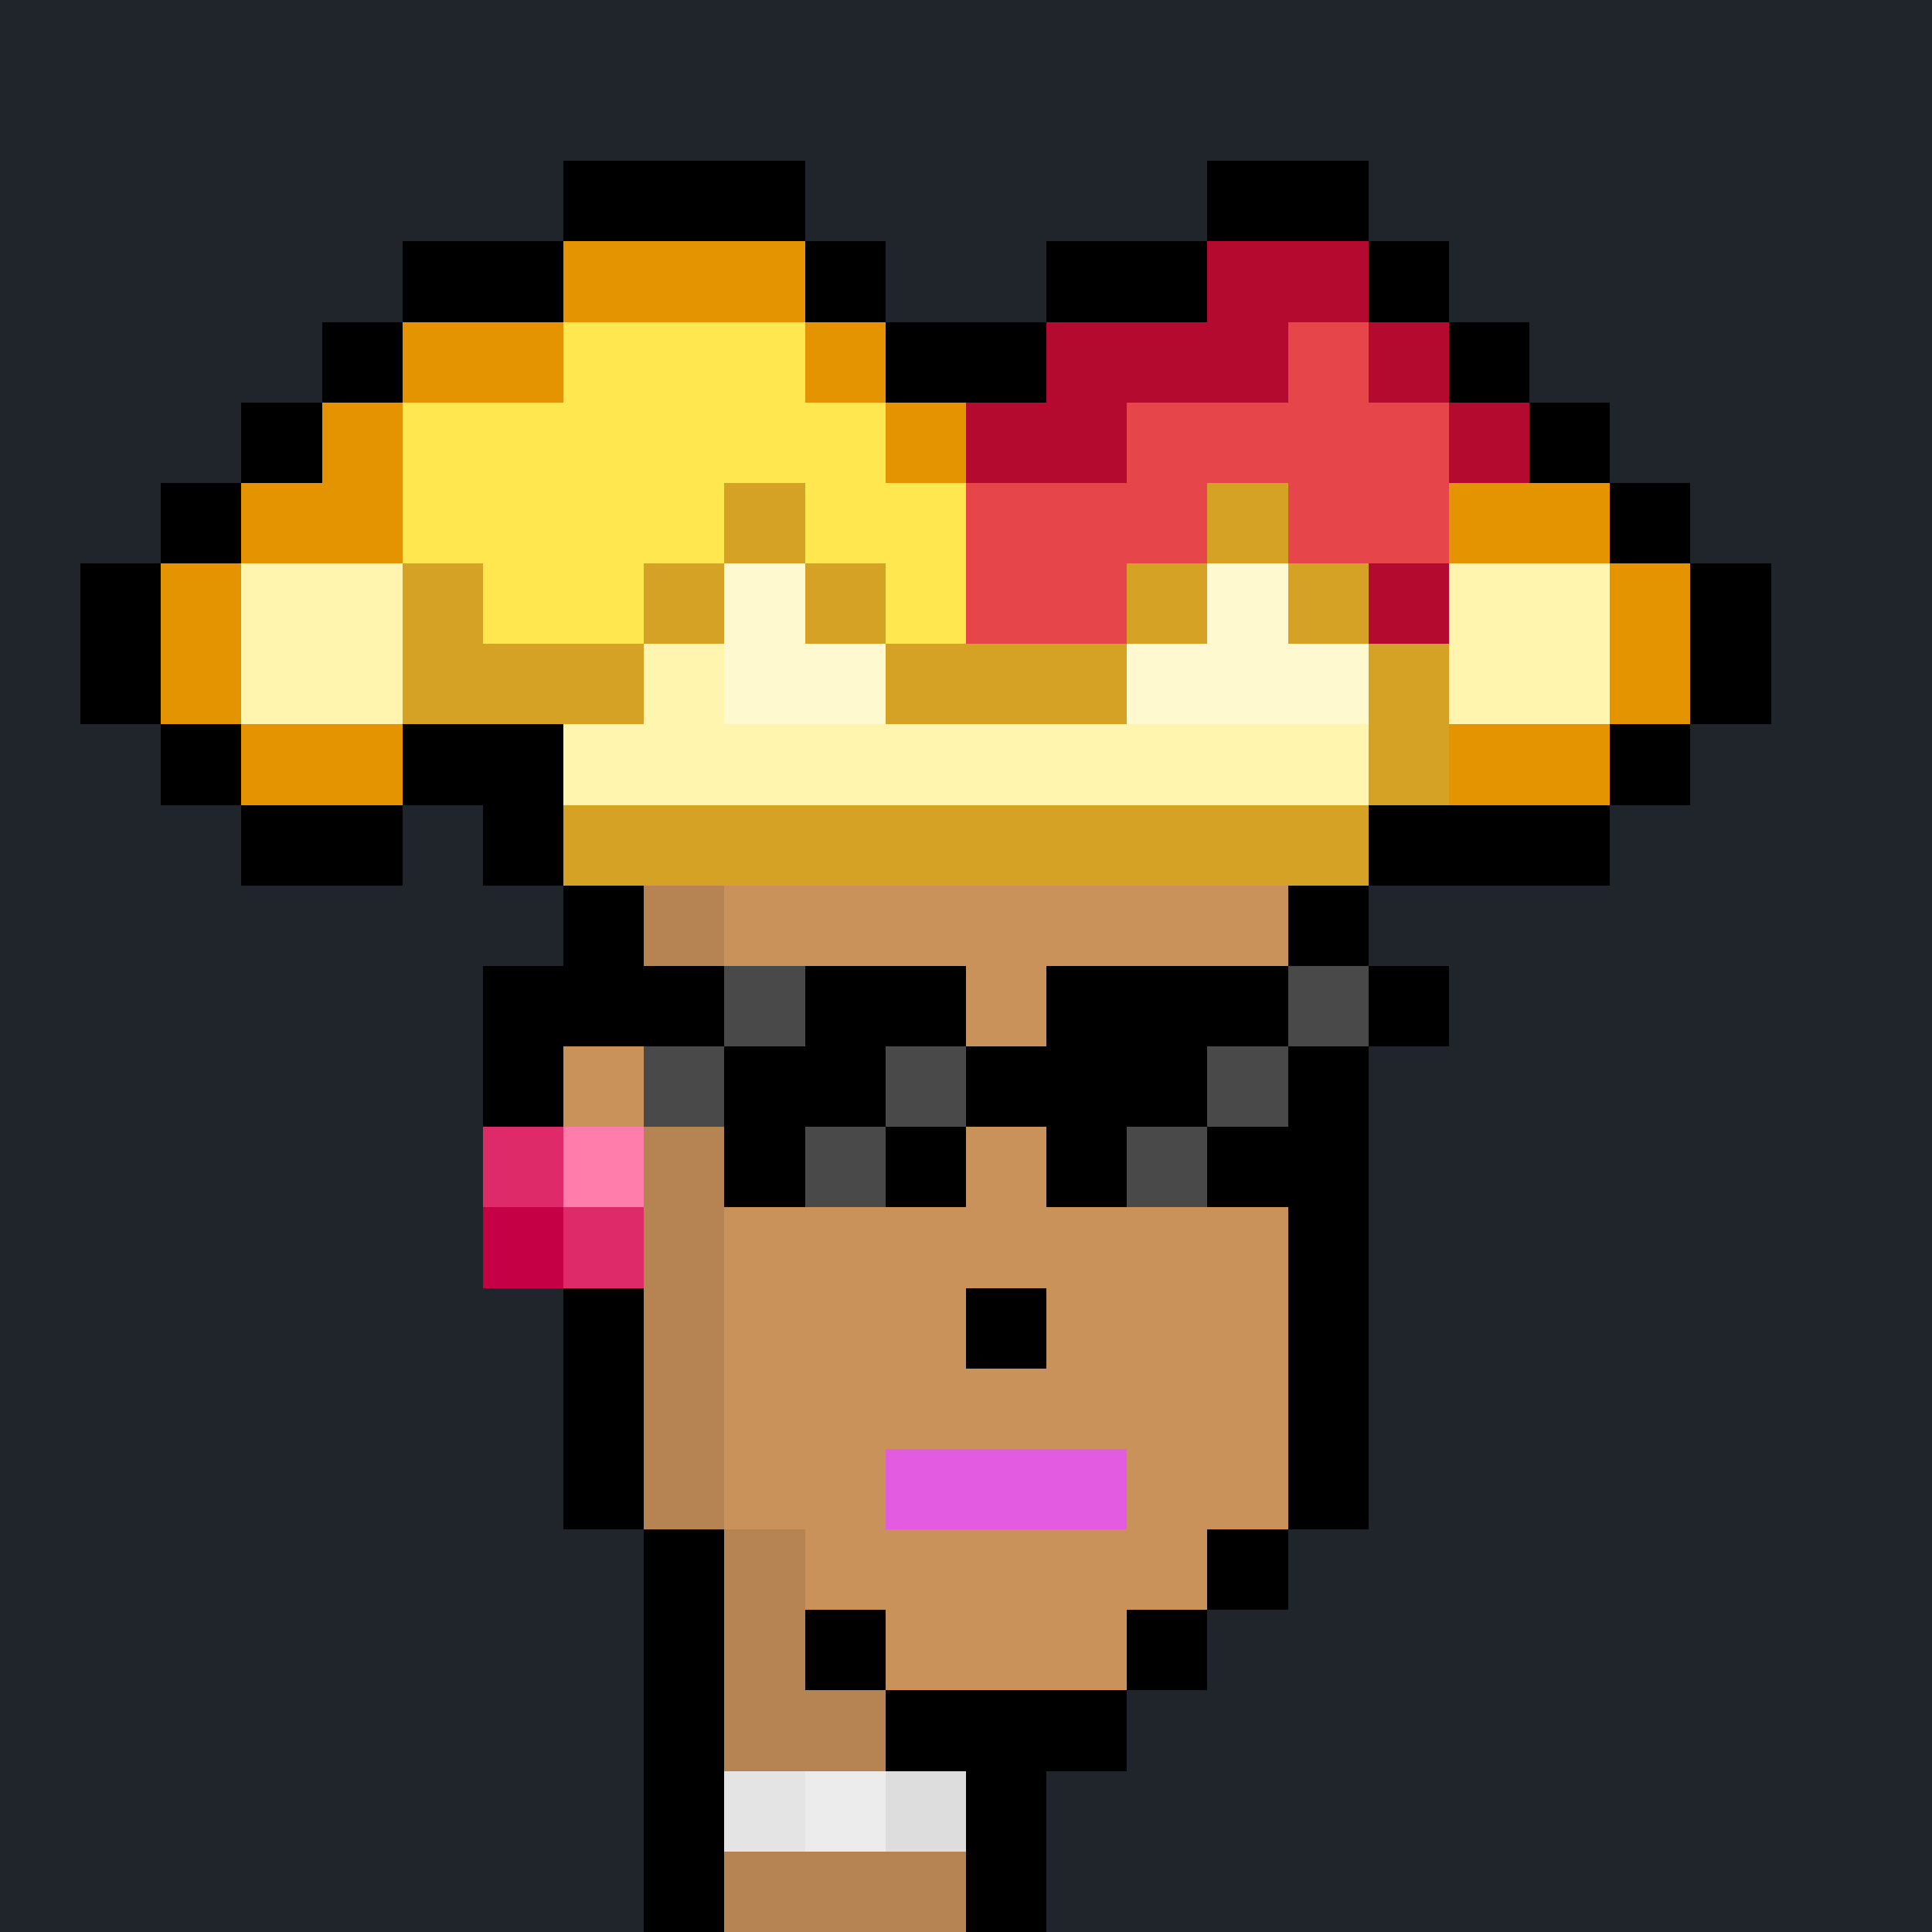 <svg shape-rendering="crispEdges" width="24" height="24" viewBox="0 0 24 24" xmlns="http://www.w3.org/2000/svg"><rect x="0" y="0" width="24" height="24" fill="#333333" stroke="none"/><path d="M0 0v1h24v-1" fill="#20242bff"/><path d="M0 1v1h24v-1" fill="#20242bff"/><path d="M0 2v1h7v-1" fill="#20242bff"/><path d="M7 2v1h3v-1" fill="#000000ff"/><path d="M10 2v1h5v-1" fill="#20242bff"/><path d="M15 2v1h2v-1" fill="#000000ff"/><path d="M17 2v1h7v-1" fill="#20242bff"/><path d="M0 3v1h5v-1" fill="#20242bff"/><path d="M5 3v1h2v-1" fill="#000000ff"/><path d="M7 3v1h3v-1" fill="#e39400ff"/><path d="M10 3v1h1v-1" fill="#000000ff"/><path d="M11 3v1h2v-1" fill="#20242bff"/><path d="M13 3v1h2v-1" fill="#000000ff"/><path d="M15 3v1h2v-1" fill="#b50a2fff"/><path d="M17 3v1h1v-1" fill="#000000ff"/><path d="M18 3v1h6v-1" fill="#20242bff"/><path d="M0 4v1h4v-1" fill="#20242bff"/><path d="M4 4v1h1v-1" fill="#000000ff"/><path d="M5 4v1h2v-1" fill="#e39400ff"/><path d="M7 4v1h3v-1" fill="#ffe84fff"/><path d="M10 4v1h1v-1" fill="#e39400ff"/><path d="M11 4v1h2v-1" fill="#000000ff"/><path d="M13 4v1h3v-1" fill="#b50a2fff"/><path d="M16 4v1h1v-1" fill="#e6454aff"/><path d="M17 4v1h1v-1" fill="#b50a2fff"/><path d="M18 4v1h1v-1" fill="#000000ff"/><path d="M19 4v1h5v-1" fill="#20242bff"/><path d="M0 5v1h3v-1" fill="#20242bff"/><path d="M3 5v1h1v-1" fill="#000000ff"/><path d="M4 5v1h1v-1" fill="#e39400ff"/><path d="M5 5v1h6v-1" fill="#ffe84fff"/><path d="M11 5v1h1v-1" fill="#e39400ff"/><path d="M12 5v1h2v-1" fill="#b50a2fff"/><path d="M14 5v1h4v-1" fill="#e6454aff"/><path d="M18 5v1h1v-1" fill="#b50a2fff"/><path d="M19 5v1h1v-1" fill="#000000ff"/><path d="M20 5v1h4v-1" fill="#20242bff"/><path d="M0 6v1h2v-1" fill="#20242bff"/><path d="M2 6v1h1v-1" fill="#000000ff"/><path d="M3 6v1h2v-1" fill="#e39400ff"/><path d="M5 6v1h4v-1" fill="#ffe84fff"/><path d="M9 6v1h1v-1" fill="#d5a226ff"/><path d="M10 6v1h2v-1" fill="#ffe84fff"/><path d="M12 6v1h3v-1" fill="#e6454aff"/><path d="M15 6v1h1v-1" fill="#d5a226ff"/><path d="M16 6v1h2v-1" fill="#e6454aff"/><path d="M18 6v1h2v-1" fill="#e39400ff"/><path d="M20 6v1h1v-1" fill="#000000ff"/><path d="M21 6v1h3v-1" fill="#20242bff"/><path d="M0 7v1h1v-1" fill="#20242bff"/><path d="M1 7v1h1v-1" fill="#000000ff"/><path d="M2 7v1h1v-1" fill="#e39400ff"/><path d="M3 7v1h2v-1" fill="#fff5aeff"/><path d="M5 7v1h1v-1" fill="#d5a226ff"/><path d="M6 7v1h2v-1" fill="#ffe84fff"/><path d="M8 7v1h1v-1" fill="#d5a226ff"/><path d="M9 7v1h1v-1" fill="#fff9cfff"/><path d="M10 7v1h1v-1" fill="#d5a226ff"/><path d="M11 7v1h1v-1" fill="#ffe84fff"/><path d="M12 7v1h2v-1" fill="#e6454aff"/><path d="M14 7v1h1v-1" fill="#d5a226ff"/><path d="M15 7v1h1v-1" fill="#fff9cfff"/><path d="M16 7v1h1v-1" fill="#d5a226ff"/><path d="M17 7v1h1v-1" fill="#b50a2fff"/><path d="M18 7v1h2v-1" fill="#fff5aeff"/><path d="M20 7v1h1v-1" fill="#e39400ff"/><path d="M21 7v1h1v-1" fill="#000000ff"/><path d="M22 7v1h2v-1" fill="#20242bff"/><path d="M0 8v1h1v-1" fill="#20242bff"/><path d="M1 8v1h1v-1" fill="#000000ff"/><path d="M2 8v1h1v-1" fill="#e39400ff"/><path d="M3 8v1h2v-1" fill="#fff5aeff"/><path d="M5 8v1h3v-1" fill="#d5a226ff"/><path d="M8 8v1h1v-1" fill="#fff5aeff"/><path d="M9 8v1h2v-1" fill="#fff9cfff"/><path d="M11 8v1h3v-1" fill="#d5a226ff"/><path d="M14 8v1h3v-1" fill="#fff9cfff"/><path d="M17 8v1h1v-1" fill="#d5a226ff"/><path d="M18 8v1h2v-1" fill="#fff5aeff"/><path d="M20 8v1h1v-1" fill="#e39400ff"/><path d="M21 8v1h1v-1" fill="#000000ff"/><path d="M22 8v1h2v-1" fill="#20242bff"/><path d="M0 9v1h2v-1" fill="#20242bff"/><path d="M2 9v1h1v-1" fill="#000000ff"/><path d="M3 9v1h2v-1" fill="#e39400ff"/><path d="M5 9v1h2v-1" fill="#000000ff"/><path d="M7 9v1h10v-1" fill="#fff5aeff"/><path d="M17 9v1h1v-1" fill="#d5a226ff"/><path d="M18 9v1h2v-1" fill="#e39400ff"/><path d="M20 9v1h1v-1" fill="#000000ff"/><path d="M21 9v1h3v-1" fill="#20242bff"/><path d="M0 10v1h3v-1" fill="#20242bff"/><path d="M3 10v1h2v-1" fill="#000000ff"/><path d="M5 10v1h1v-1" fill="#20242bff"/><path d="M6 10v1h1v-1" fill="#000000ff"/><path d="M7 10v1h10v-1" fill="#d5a226ff"/><path d="M17 10v1h3v-1" fill="#000000ff"/><path d="M20 10v1h4v-1" fill="#20242bff"/><path d="M0 11v1h7v-1" fill="#20242bff"/><path d="M7 11v1h1v-1" fill="#000000ff"/><path d="M8 11v1h1v-1" fill="#b68352ff"/><path d="M9 11v1h7v-1" fill="#ca925bff"/><path d="M16 11v1h1v-1" fill="#000000ff"/><path d="M17 11v1h7v-1" fill="#20242bff"/><path d="M0 12v1h6v-1" fill="#20242bff"/><path d="M6 12v1h3v-1" fill="#000000ff"/><path d="M9 12v1h1v-1" fill="#494949ff"/><path d="M10 12v1h2v-1" fill="#000000ff"/><path d="M12 12v1h1v-1" fill="#ca925bff"/><path d="M13 12v1h3v-1" fill="#000000ff"/><path d="M16 12v1h1v-1" fill="#494949ff"/><path d="M17 12v1h1v-1" fill="#000000ff"/><path d="M18 12v1h6v-1" fill="#20242bff"/><path d="M0 13v1h6v-1" fill="#20242bff"/><path d="M6 13v1h1v-1" fill="#000000ff"/><path d="M7 13v1h1v-1" fill="#ca925bff"/><path d="M8 13v1h1v-1" fill="#494949ff"/><path d="M9 13v1h2v-1" fill="#000000ff"/><path d="M11 13v1h1v-1" fill="#494949ff"/><path d="M12 13v1h3v-1" fill="#000000ff"/><path d="M15 13v1h1v-1" fill="#494949ff"/><path d="M16 13v1h1v-1" fill="#000000ff"/><path d="M17 13v1h7v-1" fill="#20242bff"/><path d="M0 14v1h6v-1" fill="#20242bff"/><path d="M6 14v1h1v-1" fill="#df2a6aff"/><path d="M7 14v1h1v-1" fill="#ff7dabff"/><path d="M8 14v1h1v-1" fill="#b68352ff"/><path d="M9 14v1h1v-1" fill="#000000ff"/><path d="M10 14v1h1v-1" fill="#494949ff"/><path d="M11 14v1h1v-1" fill="#000000ff"/><path d="M12 14v1h1v-1" fill="#ca925bff"/><path d="M13 14v1h1v-1" fill="#000000ff"/><path d="M14 14v1h1v-1" fill="#494949ff"/><path d="M15 14v1h2v-1" fill="#000000ff"/><path d="M17 14v1h7v-1" fill="#20242bff"/><path d="M0 15v1h6v-1" fill="#20242bff"/><path d="M6 15v1h1v-1" fill="#c60045ff"/><path d="M7 15v1h1v-1" fill="#df2a6aff"/><path d="M8 15v1h1v-1" fill="#b68352ff"/><path d="M9 15v1h7v-1" fill="#ca925bff"/><path d="M16 15v1h1v-1" fill="#000000ff"/><path d="M17 15v1h7v-1" fill="#20242bff"/><path d="M0 16v1h7v-1" fill="#20242bff"/><path d="M7 16v1h1v-1" fill="#000000ff"/><path d="M8 16v1h1v-1" fill="#b68352ff"/><path d="M9 16v1h3v-1" fill="#ca925bff"/><path d="M12 16v1h1v-1" fill="#000000ff"/><path d="M13 16v1h3v-1" fill="#ca925bff"/><path d="M16 16v1h1v-1" fill="#000000ff"/><path d="M17 16v1h7v-1" fill="#20242bff"/><path d="M0 17v1h7v-1" fill="#20242bff"/><path d="M7 17v1h1v-1" fill="#000000ff"/><path d="M8 17v1h1v-1" fill="#b68352ff"/><path d="M9 17v1h7v-1" fill="#ca925bff"/><path d="M16 17v1h1v-1" fill="#000000ff"/><path d="M17 17v1h7v-1" fill="#20242bff"/><path d="M0 18v1h7v-1" fill="#20242bff"/><path d="M7 18v1h1v-1" fill="#000000ff"/><path d="M8 18v1h1v-1" fill="#b68352ff"/><path d="M9 18v1h2v-1" fill="#ca925bff"/><path d="M11 18v1h3v-1" fill="#e35be1ff"/><path d="M14 18v1h2v-1" fill="#ca925bff"/><path d="M16 18v1h1v-1" fill="#000000ff"/><path d="M17 18v1h7v-1" fill="#20242bff"/><path d="M0 19v1h8v-1" fill="#20242bff"/><path d="M8 19v1h1v-1" fill="#000000ff"/><path d="M9 19v1h1v-1" fill="#b68352ff"/><path d="M10 19v1h5v-1" fill="#ca925bff"/><path d="M15 19v1h1v-1" fill="#000000ff"/><path d="M16 19v1h8v-1" fill="#20242bff"/><path d="M0 20v1h8v-1" fill="#20242bff"/><path d="M8 20v1h1v-1" fill="#000000ff"/><path d="M9 20v1h1v-1" fill="#b68352ff"/><path d="M10 20v1h1v-1" fill="#000000ff"/><path d="M11 20v1h3v-1" fill="#ca925bff"/><path d="M14 20v1h1v-1" fill="#000000ff"/><path d="M15 20v1h9v-1" fill="#20242bff"/><path d="M0 21v1h8v-1" fill="#20242bff"/><path d="M8 21v1h1v-1" fill="#000000ff"/><path d="M9 21v1h2v-1" fill="#b68352ff"/><path d="M11 21v1h3v-1" fill="#000000ff"/><path d="M14 21v1h10v-1" fill="#20242bff"/><path d="M0 22v1h8v-1" fill="#20242bff"/><path d="M8 22v1h1v-1" fill="#000000ff"/><path d="M9 22v1h1v-1" fill="#e4e4e4ff"/><path d="M10 22v1h1v-1" fill="#ecececff"/><path d="M11 22v1h1v-1" fill="#ddddddff"/><path d="M12 22v1h1v-1" fill="#000000ff"/><path d="M13 22v1h11v-1" fill="#20242bff"/><path d="M0 23v1h8v-1" fill="#20242bff"/><path d="M8 23v1h1v-1" fill="#000000ff"/><path d="M9 23v1h3v-1" fill="#b68352ff"/><path d="M12 23v1h1v-1" fill="#000000ff"/><path d="M13 23v1h11v-1" fill="#20242bff"/></svg>